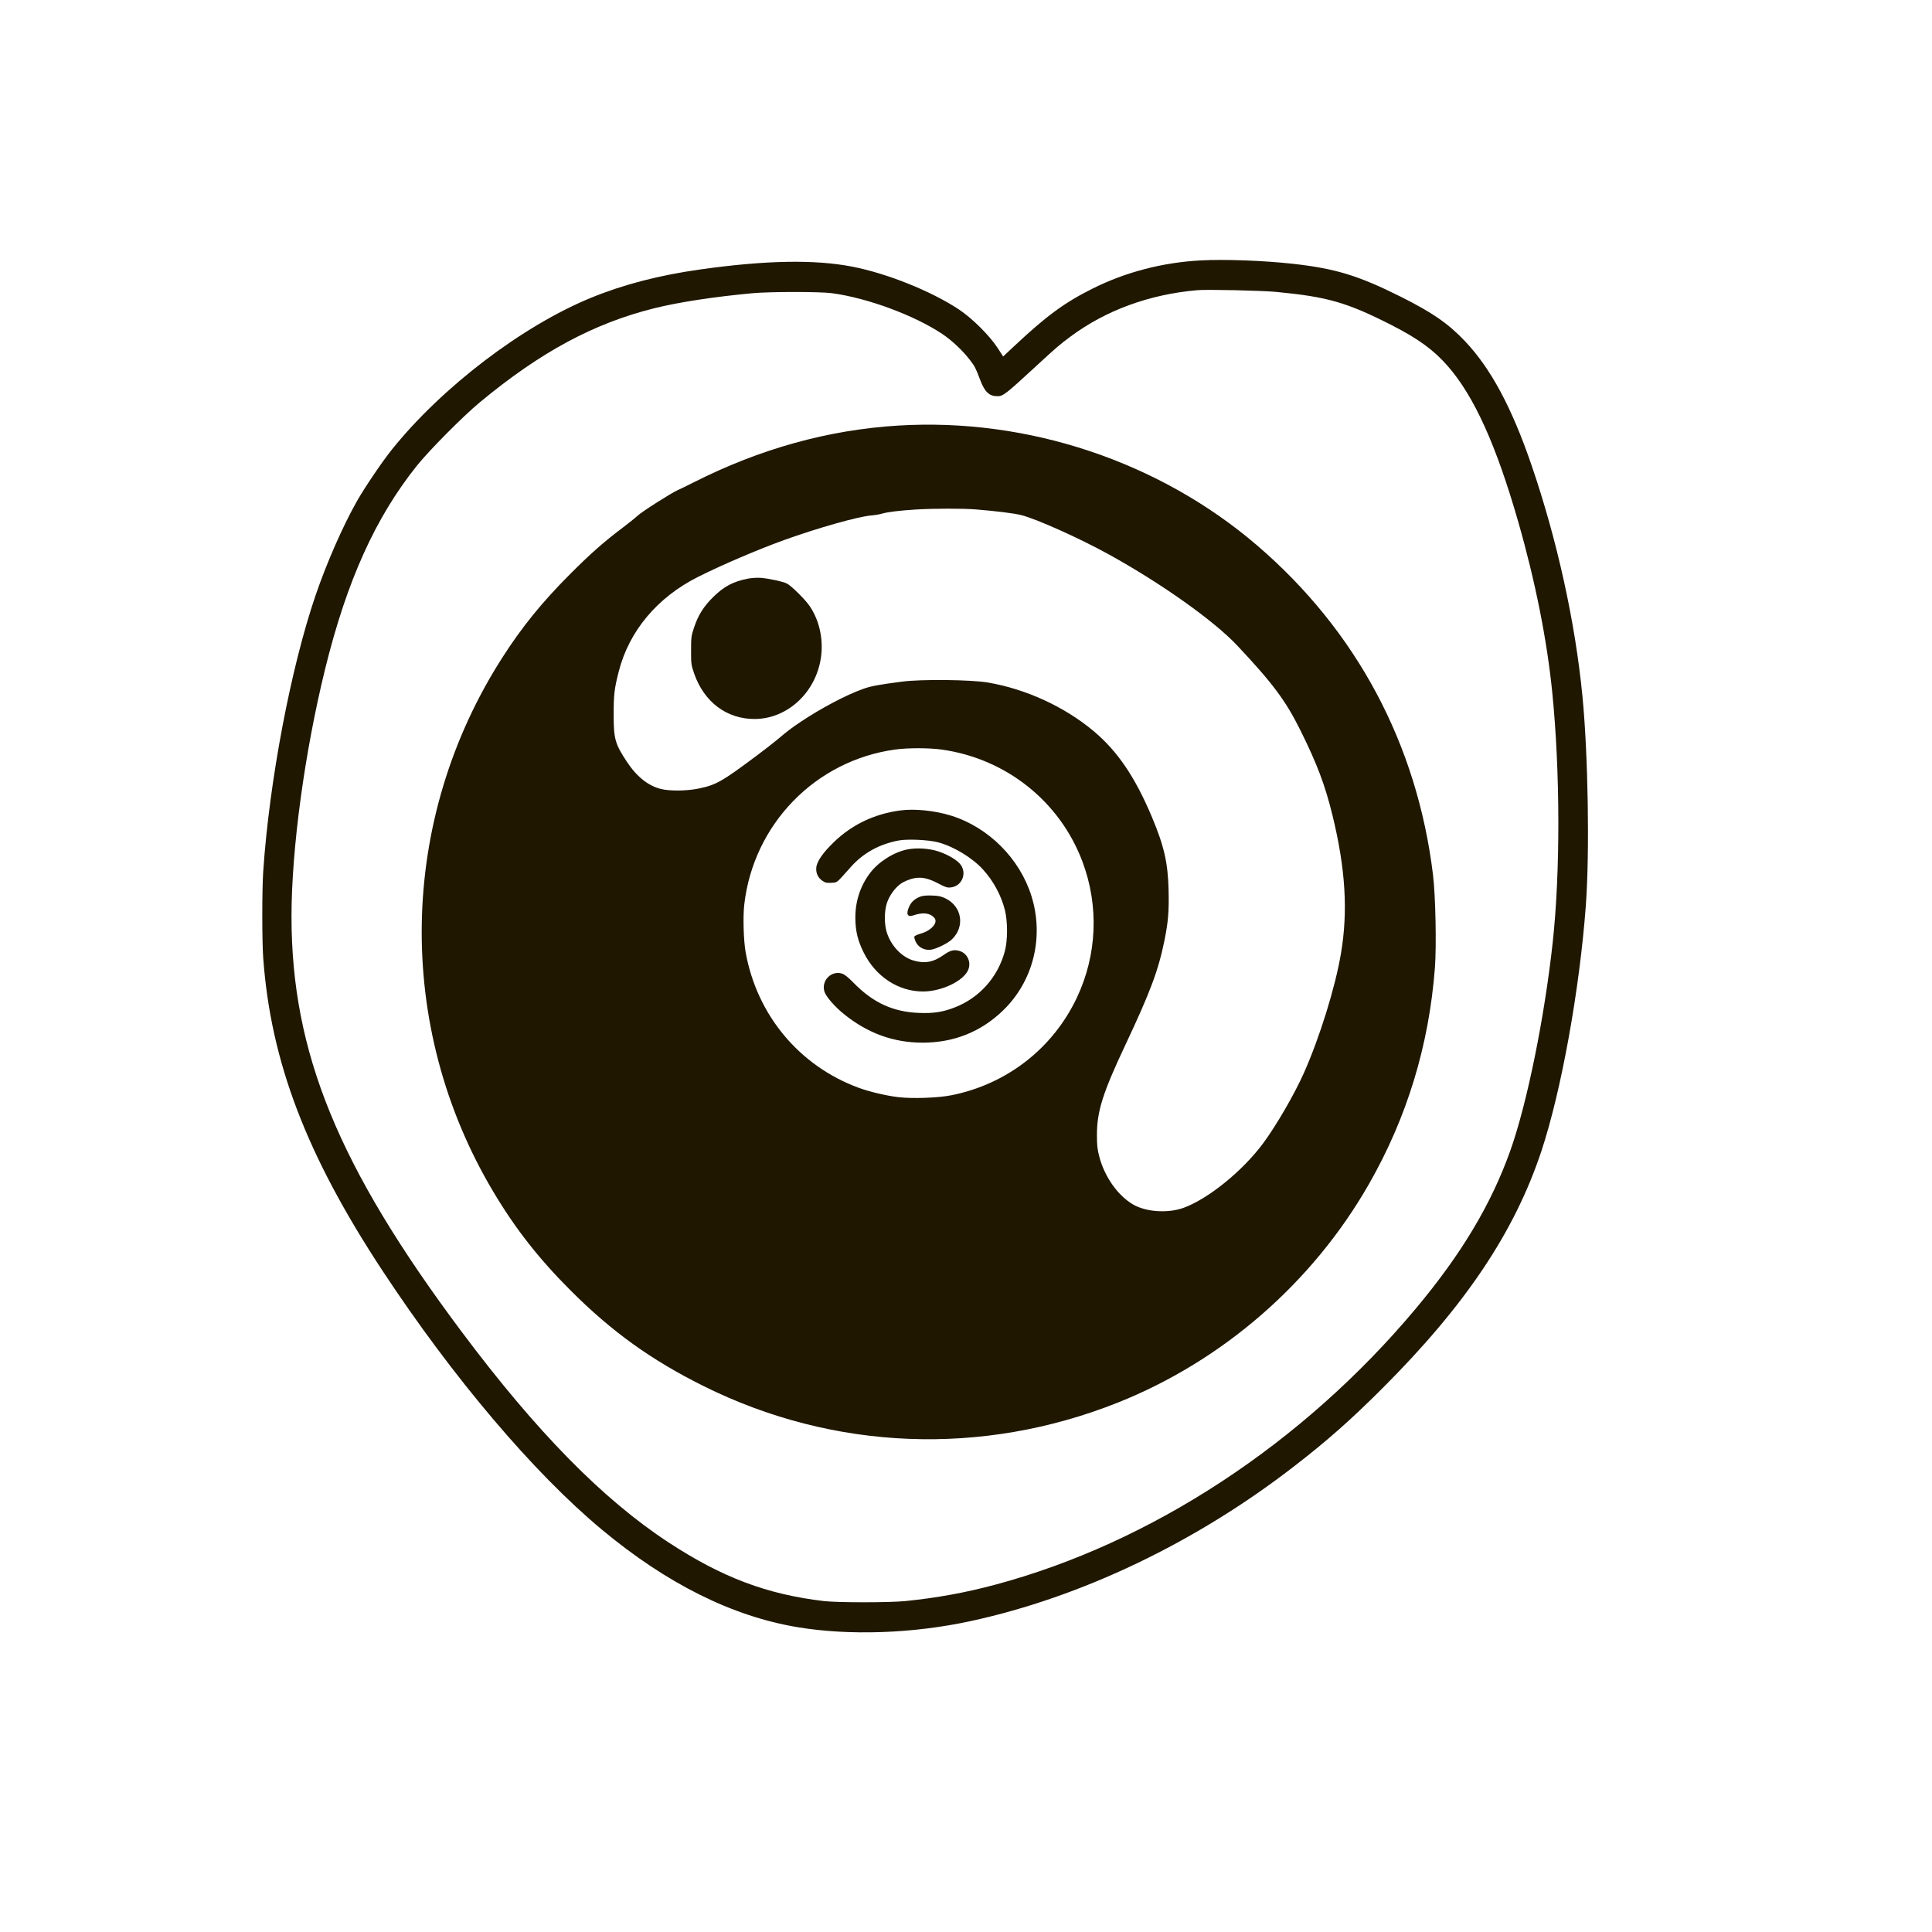 <svg width="100" height="100" viewBox="0 0 100 100" fill="none" xmlns="http://www.w3.org/2000/svg">
<path fill-rule="evenodd" clip-rule="evenodd" d="M62.158 13.478C60.163 13.586 58.259 14.083 56.537 14.945C55.092 15.669 54.17 16.346 52.506 17.905L51.923 18.451L51.633 18.004C51.22 17.368 50.325 16.479 49.638 16.021C48.211 15.072 45.908 14.148 44.101 13.799C42.155 13.424 39.627 13.471 36.257 13.945C34.128 14.244 32.275 14.724 30.595 15.412C27.034 16.869 22.869 20.044 20.28 23.274C19.773 23.907 18.861 25.255 18.464 25.959C17.737 27.247 16.914 29.123 16.34 30.798C15.055 34.547 13.938 40.436 13.624 45.109C13.56 46.069 13.56 48.7 13.624 49.585C14.015 54.954 15.86 59.792 19.798 65.772C23.439 71.3 27.614 76.228 31.152 79.173C34.518 81.975 37.901 83.661 41.284 84.223C43.965 84.669 47.251 84.554 50.23 83.91C55.964 82.672 61.887 79.84 66.968 75.908C68.715 74.556 69.91 73.5 71.559 71.852C75.856 67.558 78.396 63.764 79.787 59.566C80.813 56.466 81.759 51.235 82.082 46.875C82.284 44.146 82.202 39.071 81.907 36.036C81.535 32.202 80.594 27.934 79.27 24.073C78.248 21.088 77.167 19.075 75.83 17.662C74.966 16.75 74.148 16.183 72.51 15.362C70.316 14.264 69.119 13.898 66.919 13.654C65.418 13.487 63.377 13.412 62.158 13.478ZM61.963 15.02C59.477 15.24 57.24 16.06 55.403 17.425C54.849 17.836 54.67 17.99 53.662 18.92C52.047 20.41 51.921 20.508 51.626 20.508C51.203 20.508 50.968 20.286 50.735 19.667C50.508 19.062 50.455 18.958 50.205 18.634C49.831 18.148 49.269 17.618 48.778 17.29C47.331 16.322 44.907 15.425 43.066 15.176C42.45 15.092 39.84 15.093 38.941 15.177C36.946 15.363 35.144 15.639 33.887 15.95C30.743 16.728 27.966 18.224 24.829 20.829C23.952 21.557 22.202 23.322 21.564 24.122C19.426 26.799 17.95 30.073 16.83 34.62C15.769 38.929 15.088 43.943 15.088 47.437C15.09 54.479 17.503 60.377 23.87 68.897C27.761 74.105 31.205 77.612 34.619 79.845C37.38 81.651 39.701 82.526 42.651 82.872C43.362 82.955 46.065 82.954 46.875 82.87C48.528 82.7 49.956 82.439 51.496 82.028C59.579 79.868 67.422 74.725 73.267 67.749C75.643 64.915 77.194 62.321 78.183 59.53C79.043 57.102 79.942 52.68 80.368 48.78C80.765 45.141 80.756 39.943 80.345 35.84C80.073 33.129 79.469 30.1 78.589 27.027C77.447 23.043 76.302 20.511 74.934 18.946C74.206 18.113 73.403 17.528 72.022 16.825C69.716 15.652 68.716 15.364 66.065 15.11C65.308 15.037 62.472 14.975 61.963 15.02ZM46.484 22.028C42.859 22.25 39.328 23.233 35.889 24.975C35.553 25.145 35.194 25.32 35.092 25.363C34.779 25.495 33.242 26.472 33.008 26.688C32.887 26.8 32.547 27.073 32.251 27.297C31.249 28.053 30.593 28.631 29.538 29.685C28.064 31.16 27.036 32.423 26.007 34.027C20.61 42.439 20.427 53.117 25.534 61.685C26.676 63.602 27.887 65.148 29.539 66.799C31.673 68.933 33.711 70.397 36.426 71.747C43.146 75.089 50.839 75.394 57.859 72.598C63.285 70.436 67.931 66.396 70.844 61.309C72.824 57.85 73.963 54.12 74.271 50.088C74.356 48.966 74.304 46.363 74.173 45.288C73.353 38.525 70.217 32.649 65.07 28.232C60.009 23.89 53.196 21.615 46.484 22.028ZM47.412 26.372C46.594 26.421 45.942 26.5 45.654 26.586C45.533 26.622 45.281 26.665 45.093 26.68C44.415 26.736 42.313 27.33 40.575 27.957C39.226 28.444 37.37 29.238 36.129 29.861C34.028 30.914 32.565 32.657 32.03 34.742C31.799 35.642 31.763 35.948 31.763 36.988C31.763 38.249 31.834 38.501 32.449 39.432C32.963 40.21 33.564 40.685 34.233 40.843C34.692 40.951 35.548 40.94 36.148 40.818C37.058 40.632 37.359 40.462 39.136 39.135C39.566 38.814 40.06 38.43 40.234 38.282C40.75 37.845 40.967 37.68 41.431 37.37C42.52 36.643 43.815 35.961 44.697 35.65C45.094 35.509 45.473 35.44 46.704 35.279C47.692 35.151 50.239 35.178 51.123 35.326C53.084 35.655 55.095 36.577 56.6 37.837C57.841 38.876 58.75 40.215 59.62 42.282C60.254 43.791 60.453 44.659 60.486 46.078C60.512 47.165 60.465 47.727 60.271 48.682C59.955 50.236 59.538 51.348 58.248 54.087C57.072 56.585 56.775 57.527 56.777 58.765C56.777 59.283 56.8 59.486 56.899 59.867C57.174 60.919 57.868 61.897 58.663 62.352C59.335 62.736 60.459 62.807 61.261 62.517C62.538 62.053 64.318 60.61 65.379 59.178C66.061 58.258 67.007 56.624 67.498 55.518C68.315 53.674 69.111 51.109 69.407 49.358C69.778 47.169 69.644 44.966 68.972 42.212C68.589 40.642 68.174 39.542 67.305 37.793C66.544 36.262 65.872 35.361 64.038 33.412C62.823 32.121 60.114 30.199 57.391 28.695C55.89 27.866 53.664 26.867 52.866 26.663C52.507 26.571 51.556 26.452 50.513 26.368C49.838 26.313 48.37 26.315 47.412 26.372ZM38.696 29.953C37.946 30.101 37.466 30.358 36.909 30.908C36.416 31.396 36.138 31.84 35.923 32.482C35.78 32.908 35.771 32.979 35.77 33.667C35.769 34.369 35.776 34.419 35.929 34.861C36.44 36.336 37.618 37.221 39.063 37.215C40.676 37.209 42.1 35.969 42.452 34.264C42.66 33.258 42.455 32.169 41.904 31.364C41.675 31.028 40.962 30.323 40.733 30.205C40.53 30.101 39.771 29.937 39.356 29.908C39.181 29.896 38.884 29.916 38.696 29.953ZM46.338 38.795C42.21 39.359 38.999 42.657 38.523 46.823C38.45 47.453 38.487 48.692 38.595 49.292C39.179 52.54 41.369 55.168 44.435 56.3C45.001 56.509 45.867 56.714 46.494 56.788C47.23 56.875 48.55 56.828 49.241 56.691C52.113 56.12 54.497 54.266 55.74 51.636C56.785 49.425 56.889 46.9 56.03 44.605C54.862 41.483 52.074 39.263 48.738 38.797C48.087 38.707 46.99 38.705 46.338 38.795ZM46.592 41.949C45.258 42.129 44.102 42.68 43.164 43.585C42.594 44.134 42.278 44.592 42.251 44.908C42.226 45.198 42.339 45.436 42.578 45.597C42.722 45.694 42.795 45.709 43.037 45.692C43.355 45.67 43.258 45.749 44.043 44.869C44.687 44.148 45.51 43.694 46.517 43.503C46.973 43.417 48.078 43.469 48.56 43.599C49.367 43.816 50.321 44.394 50.877 45.003C51.416 45.592 51.822 46.344 52.012 47.101C52.163 47.704 52.161 48.679 52.008 49.244C51.646 50.585 50.691 51.652 49.413 52.146C48.793 52.386 48.315 52.459 47.561 52.428C46.231 52.376 45.2 51.905 44.211 50.899C43.889 50.571 43.716 50.434 43.575 50.391C43.019 50.225 42.502 50.759 42.672 51.325C42.748 51.577 43.208 52.107 43.685 52.492C44.917 53.484 46.251 53.968 47.754 53.968C49.371 53.968 50.768 53.41 51.912 52.307C53.486 50.79 54.054 48.498 53.384 46.368C52.777 44.436 51.169 42.827 49.24 42.221C48.396 41.956 47.341 41.848 46.592 41.949ZM46.948 43.97C46.255 44.113 45.472 44.61 45.039 45.18C44.526 45.858 44.264 46.663 44.273 47.535C44.28 48.198 44.397 48.682 44.699 49.292C45.318 50.546 46.493 51.319 47.778 51.319C48.746 51.319 49.888 50.768 50.119 50.188C50.281 49.784 50.059 49.327 49.646 49.216C49.364 49.14 49.182 49.189 48.825 49.441C48.3 49.811 47.84 49.889 47.259 49.709C46.653 49.52 46.11 48.939 45.898 48.253C45.766 47.828 45.767 47.191 45.899 46.763C46.023 46.362 46.347 45.917 46.662 45.715C46.794 45.63 47.045 45.524 47.218 45.479C47.649 45.369 48.019 45.439 48.58 45.735C48.941 45.926 49.029 45.953 49.212 45.933C49.768 45.872 50.052 45.252 49.741 44.781C49.581 44.54 49.093 44.243 48.572 44.069C48.092 43.91 47.435 43.869 46.948 43.97ZM47.651 46.403C47.369 46.508 47.184 46.665 47.075 46.891C46.88 47.294 46.957 47.489 47.268 47.382C47.769 47.209 48.129 47.25 48.359 47.505C48.578 47.746 48.21 48.17 47.646 48.327C47.485 48.371 47.341 48.439 47.327 48.477C47.312 48.515 47.348 48.644 47.406 48.764C47.537 49.033 47.847 49.195 48.164 49.159C48.45 49.126 49.065 48.826 49.28 48.613C49.956 47.948 49.79 46.918 48.941 46.502C48.718 46.394 48.584 46.365 48.246 46.352C47.978 46.342 47.764 46.361 47.651 46.403Z" fill="#1F1700"/>
</svg>
